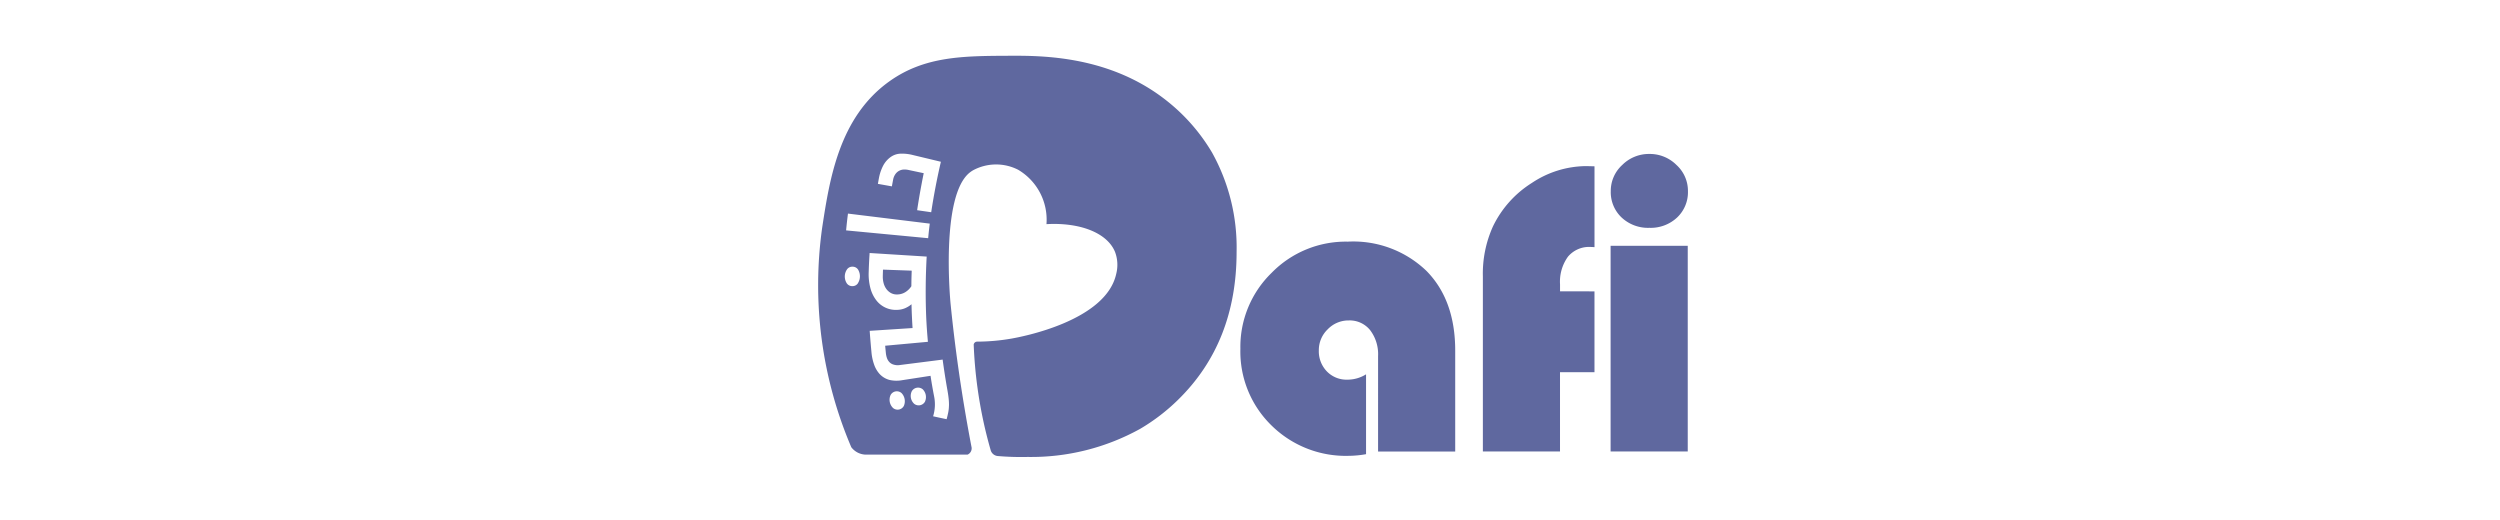 <svg xmlns="http://www.w3.org/2000/svg" xmlns:xlink="http://www.w3.org/1999/xlink" width="269" height="56" viewBox="0 0 269 56">
  <defs>
    <clipPath id="clip-default_4">
      <rect width="269" height="56"/>
    </clipPath>
  </defs>
  <g id="default_4" data-name="default – 4" clip-path="url(#clip-default_4)">
    <g id="Group_47852" data-name="Group 47852" transform="translate(18268 -1039)">
      <path id="Path_234592" data-name="Path 234592" d="M30.551-431.036v8.592a10.961,10.961,0,0,1-1.865.178,11.376,11.376,0,0,1-8.326-3.286,11.1,11.1,0,0,1-3.33-8.237,11.1,11.1,0,0,1,3.364-8.17,11.155,11.155,0,0,1,8.181-3.353,11.354,11.354,0,0,1,8.47,3.142q3.1,3.142,3.1,8.581v10.857h-8.3V-432.99a4.28,4.28,0,0,0-.855-2.8,2.817,2.817,0,0,0-2.3-1.044,3.094,3.094,0,0,0-2.265.955,3.094,3.094,0,0,0-.955,2.265,3.11,3.11,0,0,0,.866,2.265,2.939,2.939,0,0,0,2.2.888A3.768,3.768,0,0,0,30.551-431.036Zm24.579-8.925v8.7H51.421v8.526h-8.3v-18.805a12.319,12.319,0,0,1,1.088-5.417,11.335,11.335,0,0,1,4.185-4.674,10.649,10.649,0,0,1,5.85-1.809l.888.022v8.7q-.289-.022-.422-.022a2.964,2.964,0,0,0-2.431,1.043,4.582,4.582,0,0,0-.855,2.975v.755Zm10.035-4.907v22.136h-8.3v-22.136Zm-4.13-9.88a4.065,4.065,0,0,1,2.92,1.188,3.773,3.773,0,0,1,1.232,2.809,3.752,3.752,0,0,1-1.166,2.842,4.154,4.154,0,0,1-2.986,1.11,4.154,4.154,0,0,1-2.986-1.11,3.752,3.752,0,0,1-1.166-2.842,3.773,3.773,0,0,1,1.232-2.809A4.065,4.065,0,0,1,61.034-454.748Z" transform="translate(-18151.564 1510.313)" fill="#5f689f"/>
      <g id="Group_47835" data-name="Group 47835" transform="translate(-18180 1045)">
        <path id="Path_234591" data-name="Path 234591" d="M42.414,10.412A20.174,20.174,0,0,0,37.7,4.969C31.5-.048,24.085-.015,20.565,0c-4.94.023-9.08.041-12.883,2.764C2.285,6.629,1.265,13.287.472,18.458A44.388,44.388,0,0,0,3.6,42.122a2.018,2.018,0,0,0,1.477.793H16.114a.739.739,0,0,0,.433-.756c-1.184-6.152-1.859-11.419-2.267-15.5,0,0-1.136-11.631,2.094-14.116a3.218,3.218,0,0,1,.323-.218,5.222,5.222,0,0,1,4.853-.06A6.237,6.237,0,0,1,24.6,18.118c3.637-.2,6.531.943,7.373,2.979a3.924,3.924,0,0,1,.134,2.366C31,28.556,21.867,30.252,20.817,30.435a21.9,21.9,0,0,1-3.718.325.384.384,0,0,0-.206.092.392.392,0,0,0-.123.216c.056,1.449.182,3.021.413,4.694a47.88,47.88,0,0,0,1.428,6.727.876.876,0,0,0,.736.579,29.554,29.554,0,0,0,3.231.1,24.208,24.208,0,0,0,12.111-3.029,21,21,0,0,0,4.081-3.132q6.288-6.162,6.288-15.908a21,21,0,0,0-2.642-10.685M6.564,13.218A4.8,4.8,0,0,1,7.041,11.8a2.659,2.659,0,0,1,.85-.943,1.958,1.958,0,0,1,1.045-.323,4.655,4.655,0,0,1,1.253.139l3.05.732c-.418,1.8-.764,3.6-1.041,5.431l-1.514-.218c.2-1.336.438-2.66.708-3.983l-1.635-.346a1.886,1.886,0,0,0-.577-.043,1.2,1.2,0,0,0-.473.154,1.146,1.146,0,0,0-.38.363,1.51,1.51,0,0,0-.228.57c-.054.287-.081.431-.132.719l-1.506-.269c.04-.226.061-.339.1-.564M4.308,24.487a.693.693,0,0,1-.615.3.691.691,0,0,1-.582-.307,1.356,1.356,0,0,1,.035-1.505.69.69,0,0,1,.595-.279.693.693,0,0,1,.6.333,1.4,1.4,0,0,1-.034,1.453m-1.265-5.7c.069-.722.108-1.082.2-1.8l8.8,1.079c-.077.627-.111.941-.172,1.569L3.043,18.79M9.264,37.656a.761.761,0,0,1-1.171.245,1.23,1.23,0,0,1-.263-1.4.762.762,0,0,1,1.181-.2,1.267,1.267,0,0,1,.253,1.354m2.272-.452a.778.778,0,0,1-1.171.245,1.153,1.153,0,0,1-.254-1.353.781.781,0,0,1,1.181-.2,1.182,1.182,0,0,1,.244,1.3m2.571.427a4.035,4.035,0,0,1-.07.717q-.068.346-.18.765c-.582-.119-.872-.181-1.454-.312a4.353,4.353,0,0,0,.1-2.177q-.21-1.084-.377-2.178l-3.046.47A3.369,3.369,0,0,1,7.7,34.878a2.225,2.225,0,0,1-1.072-.657,2.9,2.9,0,0,1-.567-.975,5.381,5.381,0,0,1-.288-1.306c-.074-.781-.139-1.559-.194-2.342l4.613-.3c-.027-.415-.041-.655-.058-1.015l-.01-.22c-.023-.482-.033-.786-.045-1.327a2.763,2.763,0,0,1-.689.425,2.3,2.3,0,0,1-.847.179A2.642,2.642,0,0,1,6.26,26.272a3.681,3.681,0,0,1-.613-1.3,5.928,5.928,0,0,1-.176-1.7q.031-1.024.1-2.048l6.14.384c-.122,2.188-.139,4.368-.05,6.557q.062,1.309.182,2.614l-4.6.422c.028.309.044.464.075.774a2.436,2.436,0,0,0,.121.561,1.225,1.225,0,0,0,.265.432,1.009,1.009,0,0,0,.473.27,1.434,1.434,0,0,0,.579.048l4.672-.594c.143,1.059.306,2.111.491,3.162.069.377.12.706.151.99a6.483,6.483,0,0,1,.042.794" transform="translate(0 0)" fill="#5f689f"/>
        <path id="Path_234594" data-name="Path 234594" d="M99.264,327.554a2.625,2.625,0,0,0,.084.723,1.9,1.9,0,0,0,.289.632,1.536,1.536,0,0,0,.486.439,1.286,1.286,0,0,0,.662.164,1.7,1.7,0,0,0,.895-.244,2.094,2.094,0,0,0,.658-.642c.006-.67.013-1.005.038-1.675l-3.091-.112c-.01.287-.015.429-.022.716" transform="translate(-92.275 -303.828)" fill="#5f689f"/>
      </g>
    </g>
  </g>
</svg>
